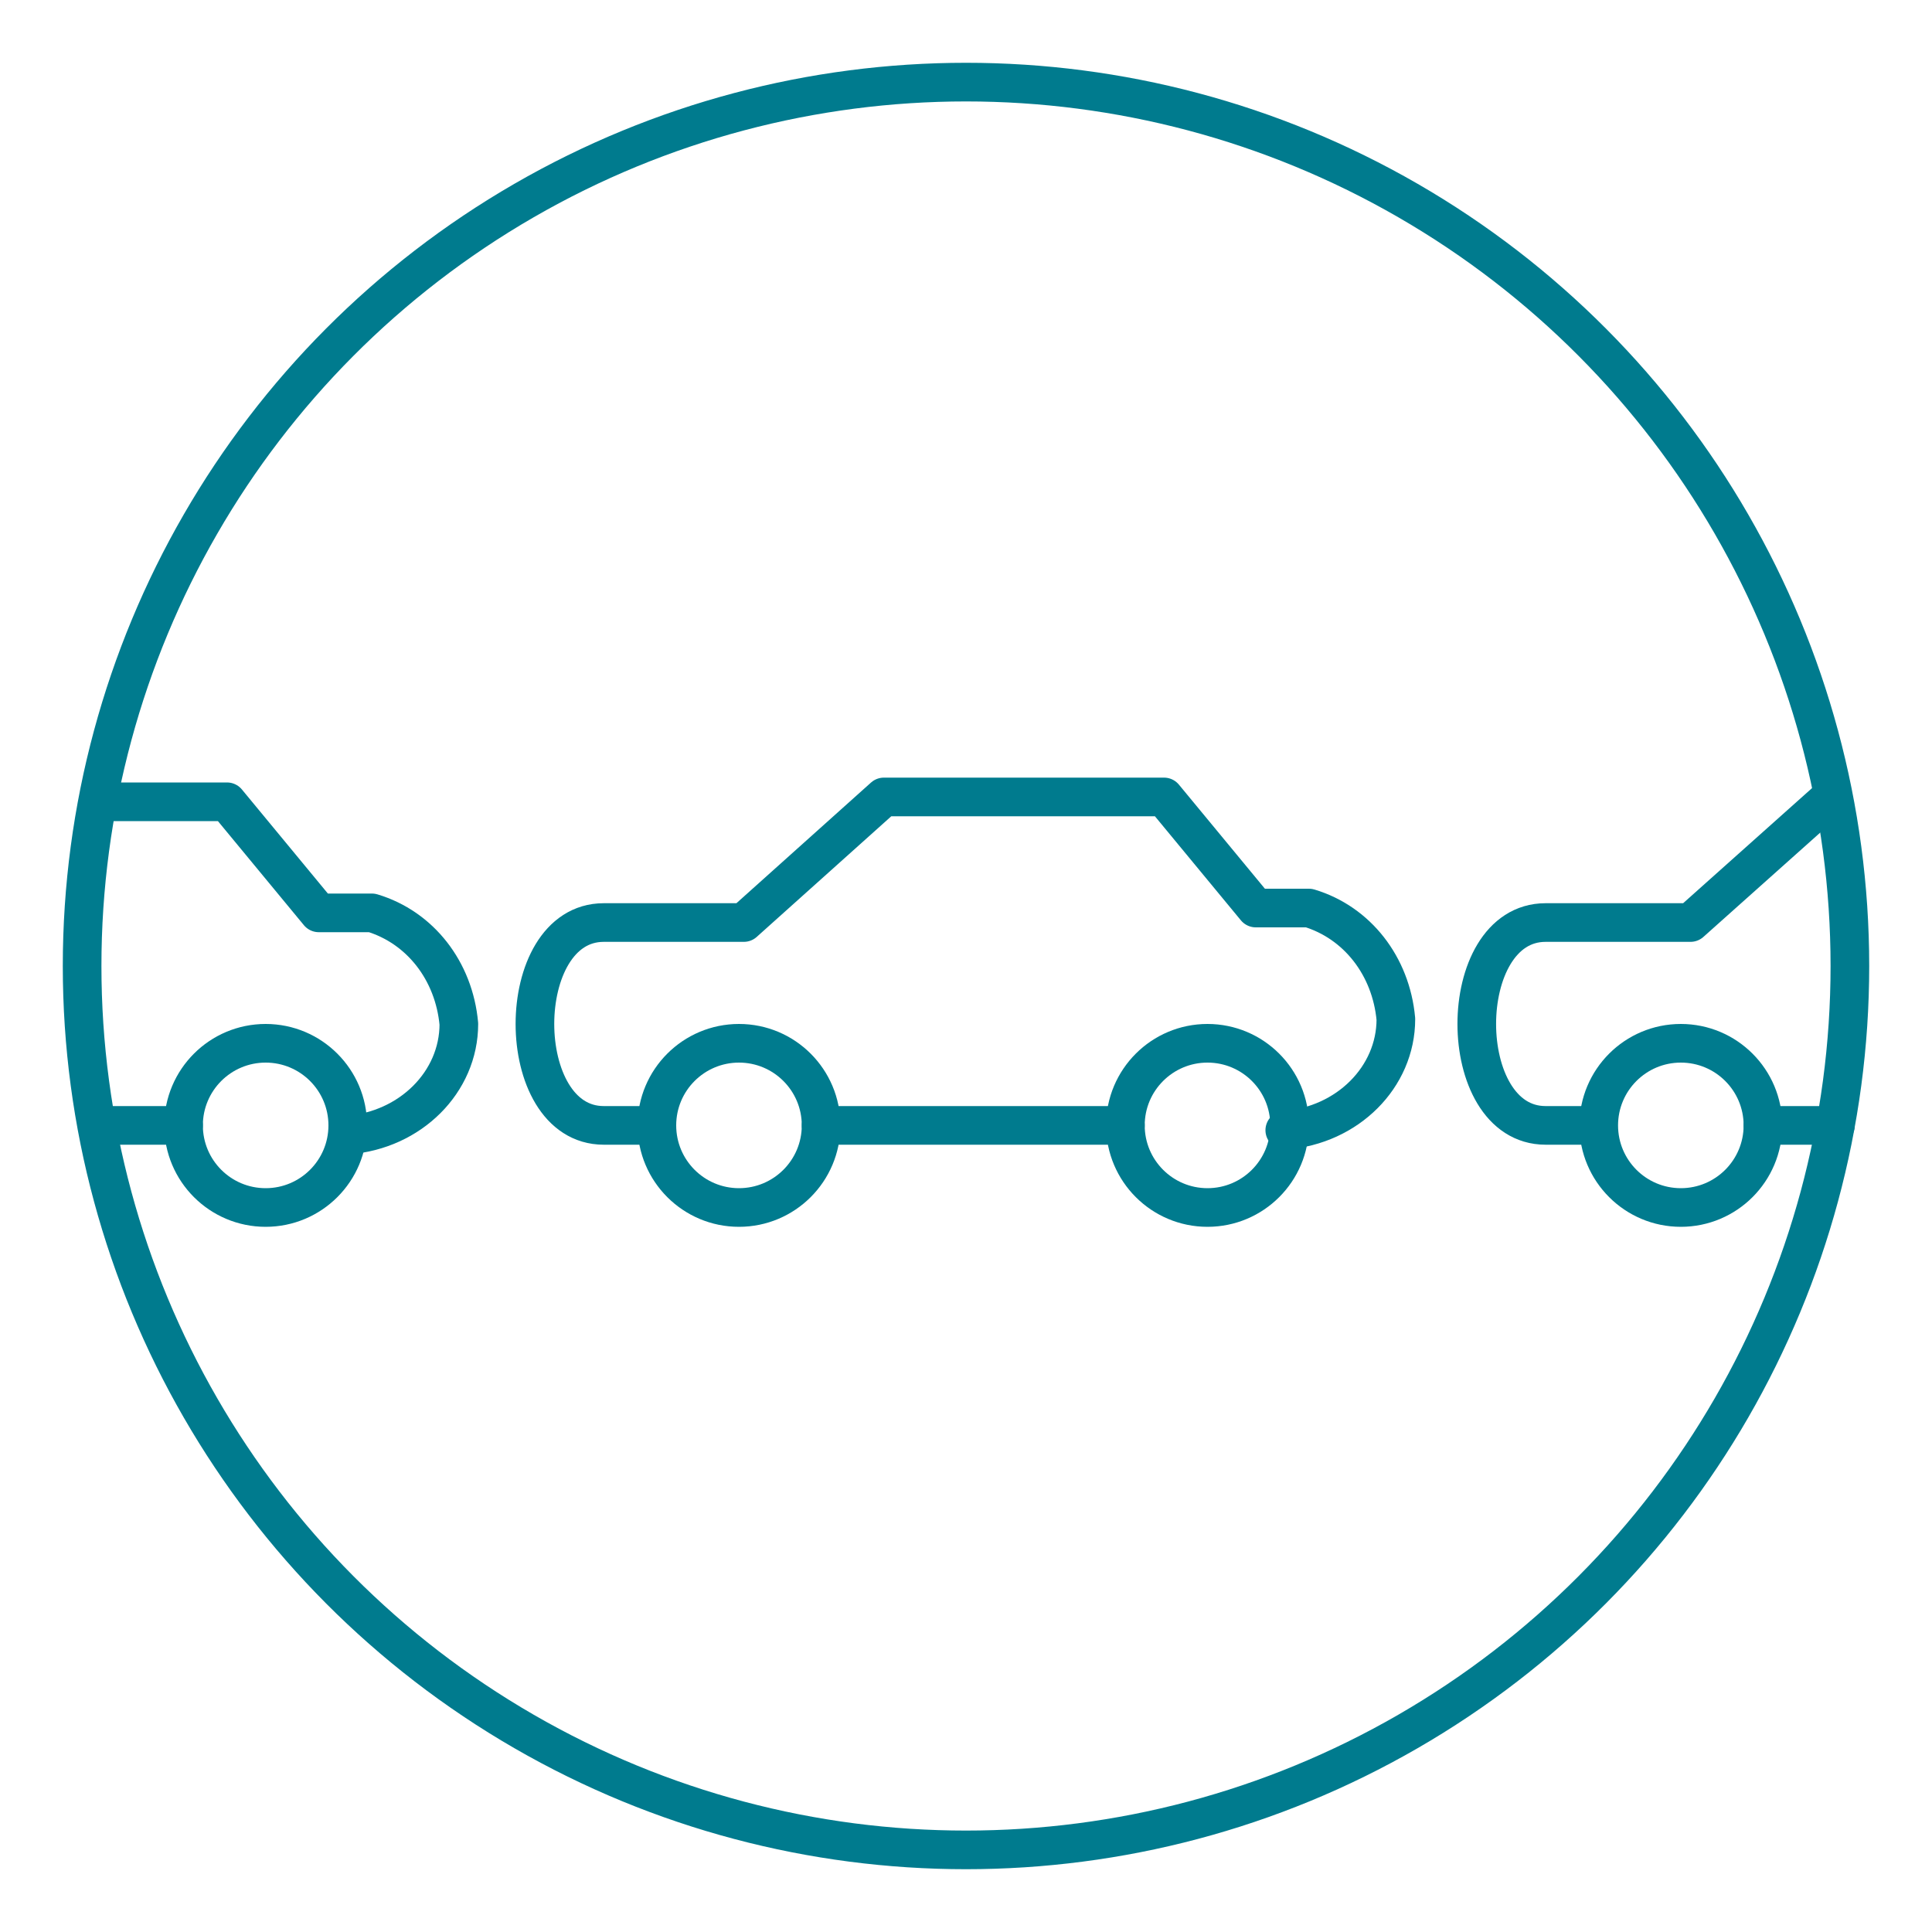 <?xml version="1.0" encoding="utf-8"?>
<!-- Generator: Adobe Illustrator 21.0.2, SVG Export Plug-In . SVG Version: 6.00 Build 0)  -->
<svg version="1.1" id="レイヤー_1" xmlns="http://www.w3.org/2000/svg" xmlns:xlink="http://www.w3.org/1999/xlink" x="0px"
	 y="0px" viewBox="0 0 40 40" style="enable-background:new 0 0 40 40;" xml:space="preserve">
<style type="text/css">
	.st0{fill:none;stroke:#007B8E;stroke-width:0.8;stroke-linecap:round;stroke-linejoin:round;}
</style>
<title>アセット 3</title>
<g id="レイヤー_2">
	<g id="レイヤー_2-2">
		<circle class="st0" cx="20" cy="20" r="18.3"/>
		<path class="st0" d="M33,23.3h-1c-1.9,0-1.9-4.2,0-4.2h3l2.8-2.5"/>
		<circle class="st0" cx="34.8" cy="23.3" r="1.7"/>
		<line class="st0" x1="36.5" y1="23.3" x2="38" y2="23.3"/>
		<path class="st0" d="M13.5,23.3h-1c-1.9,0-1.9-4.2,0-4.2h2.9l2.9-2.6h5.8l1.9,2.3h1.1c1,0.3,1.7,1.2,1.8,2.3c0,1.2-1,2.2-2.3,2.3"
			/>
		<circle class="st0" cx="15.3" cy="23.3" r="1.7"/>
		<circle class="st0" cx="25" cy="23.3" r="1.7"/>
		<line class="st0" x1="17" y1="23.3" x2="23.3" y2="23.3"/>
		<path class="st0" d="M2.1,16.6h2.6l1.9,2.3h1.1c1,0.3,1.7,1.2,1.8,2.3c0,1.2-1,2.2-2.3,2.3"/>
		<circle class="st0" cx="5.5" cy="23.3" r="1.7"/>
		<line class="st0" x1="2.1" y1="23.3" x2="3.8" y2="23.3"/>
	</g>
</g>
</svg>